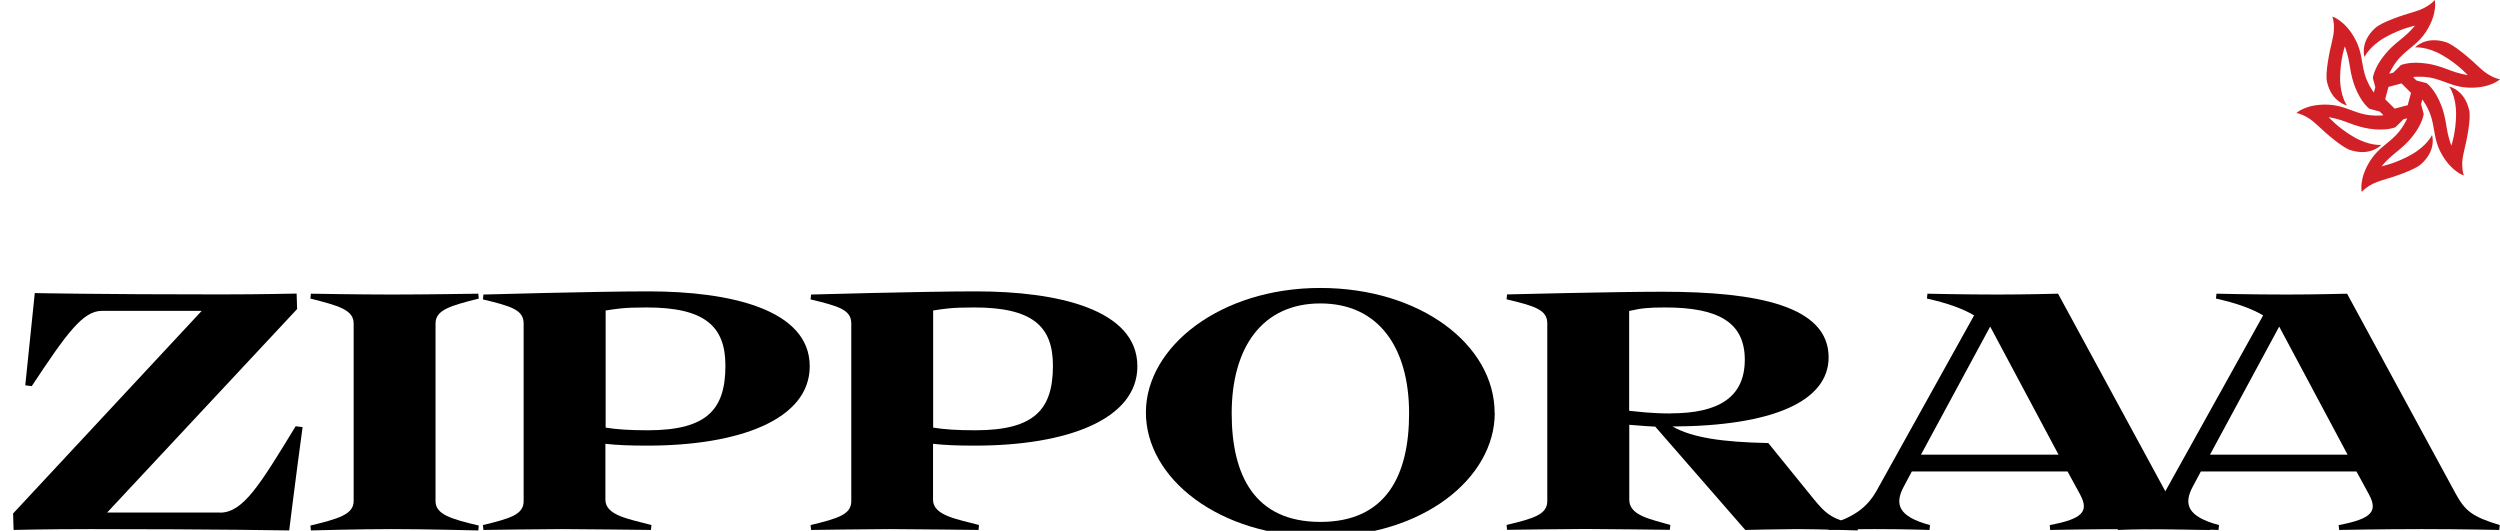 <svg xmlns="http://www.w3.org/2000/svg" width="1719" height="365" viewBox="0 0 1719 365" fill="none"><g clip-path="url(#clip0_267_419)"><path d="M151.263 352.494C167.349 352.494 178.911 332.972 203.291 293.092L208.067 293.678C203.292 328.699 198.851 364.726 198.851 364.726C198.851 364.726 147.995 363.804 62.286 363.804C31.956 363.804 9.335 364.391 9.335 364.391L9 353.08L138.695 213.75H69.994C56.923 213.75 45.613 229.585 21.819 265.527L17.378 264.941L23.913 201.518C23.913 201.518 67.899 202.439 151.263 202.439C179.497 202.439 203.962 201.853 203.962 201.853L204.297 212.493L73.68 352.41H151.346L151.263 352.494Z" fill="black"></path><path d="M329.215 361.375L328.88 364.727C328.88 364.727 292.016 363.805 269.394 363.805C246.773 363.805 213.763 364.727 213.763 364.727L213.428 361.375C232.446 356.767 243.17 353.751 243.17 344.619V222.38C243.17 212.913 232.446 210.148 213.428 205.289L213.763 201.938C213.763 201.938 246.522 202.524 269.394 202.524C292.267 202.524 328.88 201.938 328.88 201.938L329.215 205.289C310.196 210.148 299.472 212.913 299.472 222.38V344.619C299.472 353.751 310.196 356.851 329.215 361.375Z" fill="black"></path><path d="M447.938 361.04L447.602 364.391C447.602 364.391 397.584 363.804 386.274 363.804C374.963 363.804 332.402 364.391 332.402 364.391L332.066 361.04C351.085 356.432 360.05 353.75 360.05 344.618V222.38C360.05 212.912 351.085 210.482 332.066 205.874L332.402 202.523C332.402 202.523 409.733 200.345 445.759 200.345C501.726 200.345 556.771 212.577 556.771 251.871C556.771 288.484 508.261 306.413 445.173 306.413C433.276 306.413 424.311 306.078 416.268 305.157V343.613C416.268 354.588 433.192 357.018 447.77 360.956M416.352 294.014C424.06 295.27 432.689 295.857 445.508 295.857C486.561 295.857 498.794 281.195 498.794 251.368C498.794 224.223 484.467 211.404 444.67 211.404C428.584 211.404 424.143 212.326 416.435 213.499V293.93L416.352 294.014Z" fill="black"></path><path d="M673.141 361.04L672.89 364.391C672.89 364.391 622.871 363.804 611.561 363.804C600.25 363.804 557.689 364.391 557.689 364.391L557.354 361.04C576.372 356.432 585.337 353.75 585.337 344.618V222.38C585.337 212.912 576.456 210.482 557.354 205.874L557.689 202.523C557.689 202.523 635.02 200.345 671.046 200.345C727.013 200.345 782.058 212.577 782.058 251.871C782.058 288.484 733.548 306.413 670.46 306.413C658.563 306.413 649.598 306.078 641.555 305.157V343.613C641.555 354.588 658.479 357.018 673.057 360.956M641.555 294.014C649.263 295.27 657.892 295.857 670.711 295.857C711.765 295.857 723.997 281.195 723.997 251.368C723.997 224.223 709.754 211.404 669.873 211.404C653.787 211.404 649.347 212.326 641.639 213.499V293.93L641.555 294.014Z" fill="black"></path><path d="M1027.79 283.961C1027.79 328.784 978.359 369 908.15 369C837.94 369 787.922 328.784 787.922 283.626C787.922 238.467 839.113 198 907.815 198C976.516 198 1027.71 237.043 1027.71 283.961M846.905 284.212C846.905 326.857 862.656 358.862 907.898 358.862C953.141 358.862 968.892 326.857 968.892 284.212C968.892 239.137 948.03 208.64 907.898 208.64C867.767 208.64 846.905 239.137 846.905 284.212Z" fill="black"></path><path d="M1150.12 293.344C1163.77 300.968 1184.05 303.984 1215.89 304.654L1246.8 342.775C1256.02 354.086 1259.62 356.767 1277.72 361.375L1277.38 364.727C1277.38 364.727 1249.4 363.805 1235.74 363.805C1225.61 363.805 1200.05 364.391 1200.05 364.391L1138.14 293.344C1130.43 293.009 1125.32 292.422 1120.29 292.087V343.613C1120.29 354.589 1135.12 357.018 1148.53 360.956L1148.19 364.308C1148.19 364.308 1101.44 363.721 1090.13 363.721C1078.82 363.721 1036.26 364.308 1036.26 364.308L1035.92 360.956C1054.94 356.432 1063.91 353.667 1063.91 344.535V222.296C1063.91 212.829 1054.94 210.399 1035.92 205.791L1036.26 202.44C1036.26 202.44 1109.73 200.597 1143.08 200.597C1208.26 200.597 1257.36 210.315 1257.36 245.672C1257.36 276.168 1218.4 292.925 1149.95 293.26M1148.86 284.212C1181.62 284.212 1199.72 273.236 1199.72 247.347C1199.72 221.459 1181.28 211.405 1144.92 211.405C1133.03 211.405 1128.25 211.991 1120.21 213.834V282.452C1126.49 283.039 1135.04 284.295 1148.78 284.295" fill="black"></path><path d="M1421.74 324.176H1314.58L1309.22 334.23C1302.35 346.714 1305.36 355.259 1327.06 361.04L1326.73 364.392C1326.73 364.392 1310.06 363.805 1288.94 363.805C1266.66 363.805 1257.44 364.392 1257.44 364.392L1257.11 361.04C1274.36 355.595 1283.58 349.478 1290.45 337.246L1357.39 216.851C1349.69 212.243 1338.63 208.305 1324.97 205.289L1325.3 201.938C1325.3 201.938 1350.61 202.524 1373.48 202.524C1393.67 202.524 1415.12 201.938 1415.12 201.938L1489.77 339.425C1496.3 351.322 1501.08 355.259 1520.1 361.04L1519.76 364.392C1519.76 364.392 1493.29 363.805 1466.48 363.805C1439.67 363.805 1409.67 364.392 1409.67 364.392L1409.42 361.04C1432.29 356.768 1436.48 351.573 1430.28 340.011L1421.65 324.176H1421.74ZM1320.86 312.614H1415.45L1368.45 224.559L1320.86 312.614Z" fill="black"></path><path d="M1620.47 324.176H1513.31L1507.95 334.23C1501.08 346.714 1504.1 355.259 1525.8 361.04L1525.46 364.392C1525.46 364.392 1508.79 363.805 1487.68 363.805C1465.39 363.805 1456.17 364.392 1456.17 364.392L1455.84 361.04C1473.1 355.595 1482.31 349.478 1489.18 337.246L1556.13 216.851C1548.42 212.243 1537.36 208.305 1523.7 205.289L1524.04 201.938C1524.04 201.938 1549.34 202.524 1572.21 202.524C1592.4 202.524 1613.85 201.938 1613.85 201.938L1688.5 339.425C1695.04 351.322 1699.81 355.259 1718.83 361.04L1718.5 364.392C1718.5 364.392 1692.02 363.805 1665.21 363.805C1638.4 363.805 1608.41 364.392 1608.41 364.392L1608.07 361.04C1630.94 356.768 1635.13 351.573 1628.93 340.011L1620.3 324.176H1620.47ZM1519.6 312.614H1614.19L1567.18 224.559L1519.6 312.614Z" fill="black"></path><path d="M1655.53 72.323L1646.57 74.705L1640.03 68.216L1642.32 59.742L1651.27 57.361L1657.81 63.85L1655.53 72.323ZM1705.19 46.714C1698.15 39.995 1687.36 30.796 1681.96 29.044C1667.88 24.475 1660.64 32.605 1660.64 32.605C1660.64 32.605 1668.67 31.709 1679.59 38.07C1690.52 44.429 1696.79 51.648 1696.79 51.648C1696.79 51.648 1692.95 51.038 1688.35 49.625C1683.75 48.213 1677.52 45.146 1669.38 43.815C1657.27 41.839 1650.86 44.761 1650.86 44.761L1645.64 49.935L1643.1 50.613L1642.88 50.555C1643.28 49.642 1646.07 43.565 1651.06 38.596C1656.64 33.029 1663.12 29.553 1668.09 21.872C1676.41 8.996 1674.14 3.06069e-06 1674.14 3.06069e-06C1674.14 3.06069e-06 1670.04 5.215 1660.43 7.972C1651.05 10.662 1637.63 15.329 1633.4 19.094C1622.37 28.912 1625.84 39.202 1625.84 39.202C1625.84 39.202 1629.08 31.848 1640.09 25.643C1651.11 19.436 1660.54 17.652 1660.54 17.652C1660.54 17.652 1658.09 20.651 1654.56 23.896C1651.02 27.138 1645.23 30.965 1640 37.296C1632.22 46.711 1631.57 53.678 1631.57 53.678L1633.26 59.97L1632.27 63.643C1632.27 63.643 1627.84 57.857 1625.84 50.523C1623.77 42.943 1623.98 35.634 1619.75 27.528C1612.68 13.939 1603.69 11.387 1603.69 11.387C1603.69 11.387 1606.2 17.518 1603.8 27.153C1601.45 36.565 1598.82 50.429 1599.99 55.945C1603.04 70.331 1613.76 72.492 1613.76 72.492C1613.76 72.492 1608.96 66.036 1609.05 53.468C1609.14 40.902 1612.3 31.902 1612.3 31.902C1612.3 31.902 1613.69 35.508 1614.76 40.166C1615.82 44.823 1616.26 51.714 1619.17 59.376C1623.5 70.77 1629.25 74.814 1629.25 74.814L1636.28 76.682L1638.61 78.994L1638.69 79.304C1637.51 79.43 1630.94 80.016 1624.23 78.249C1616.58 76.237 1610.31 72.404 1601.12 71.98C1585.72 71.268 1579 77.713 1579 77.713C1579 77.713 1585.6 78.626 1592.81 85.505C1599.86 92.223 1610.64 101.422 1616.04 103.174C1630.12 107.743 1637.37 99.615 1637.37 99.615C1637.37 99.615 1629.33 100.509 1618.41 94.15C1607.48 87.789 1601.21 80.57 1601.21 80.57C1601.21 80.57 1605.05 81.182 1609.65 82.594C1614.25 84.007 1620.48 87.072 1628.63 88.403C1640.73 90.381 1647.14 87.46 1647.14 87.46L1652.63 82.016L1654.82 81.434L1655.17 81.528C1654.66 82.675 1651.89 88.563 1647.03 93.404C1641.45 98.969 1634.97 102.445 1630 110.128C1621.68 123.004 1623.95 132 1623.95 132C1623.95 132 1628.05 126.783 1637.66 124.026C1647.04 121.335 1660.46 116.668 1664.69 112.906C1675.72 103.089 1672.25 92.798 1672.25 92.798C1672.25 92.798 1669.01 100.15 1658 106.357C1646.99 112.564 1637.55 114.346 1637.55 114.346C1637.55 114.346 1640 111.349 1643.54 108.104C1647.07 104.86 1652.86 101.033 1658.09 94.702C1665.87 85.289 1666.53 78.32 1666.53 78.32L1664.71 71.604L1665.58 68.387C1665.58 68.387 1670.02 74.173 1672.02 81.507C1674.08 89.087 1673.88 96.396 1678.1 104.502C1685.18 118.091 1694.16 120.642 1694.16 120.642C1694.16 120.642 1691.66 114.512 1694.06 104.877C1696.4 95.466 1699.04 81.601 1697.87 76.085C1694.81 61.699 1684.1 59.538 1684.1 59.538C1684.1 59.538 1688.89 65.996 1688.81 78.562C1688.72 91.128 1685.55 100.128 1685.55 100.128C1685.55 100.128 1684.16 96.522 1683.1 91.864C1682.03 87.207 1681.59 80.316 1678.68 72.654C1674.35 61.26 1668.6 57.215 1668.6 57.215L1661.52 55.331L1659.6 53.43L1659.45 52.899C1660.99 52.747 1667.33 52.273 1673.77 53.969C1681.42 55.983 1687.7 59.814 1696.88 60.24C1712.28 60.952 1719 54.508 1719 54.508C1719 54.508 1712.4 53.594 1705.19 46.714Z" fill="#D12026"></path></g><defs><clipPath id="clip0_267_419"><rect width="1719" height="365" fill="white"></rect></clipPath></defs></svg>